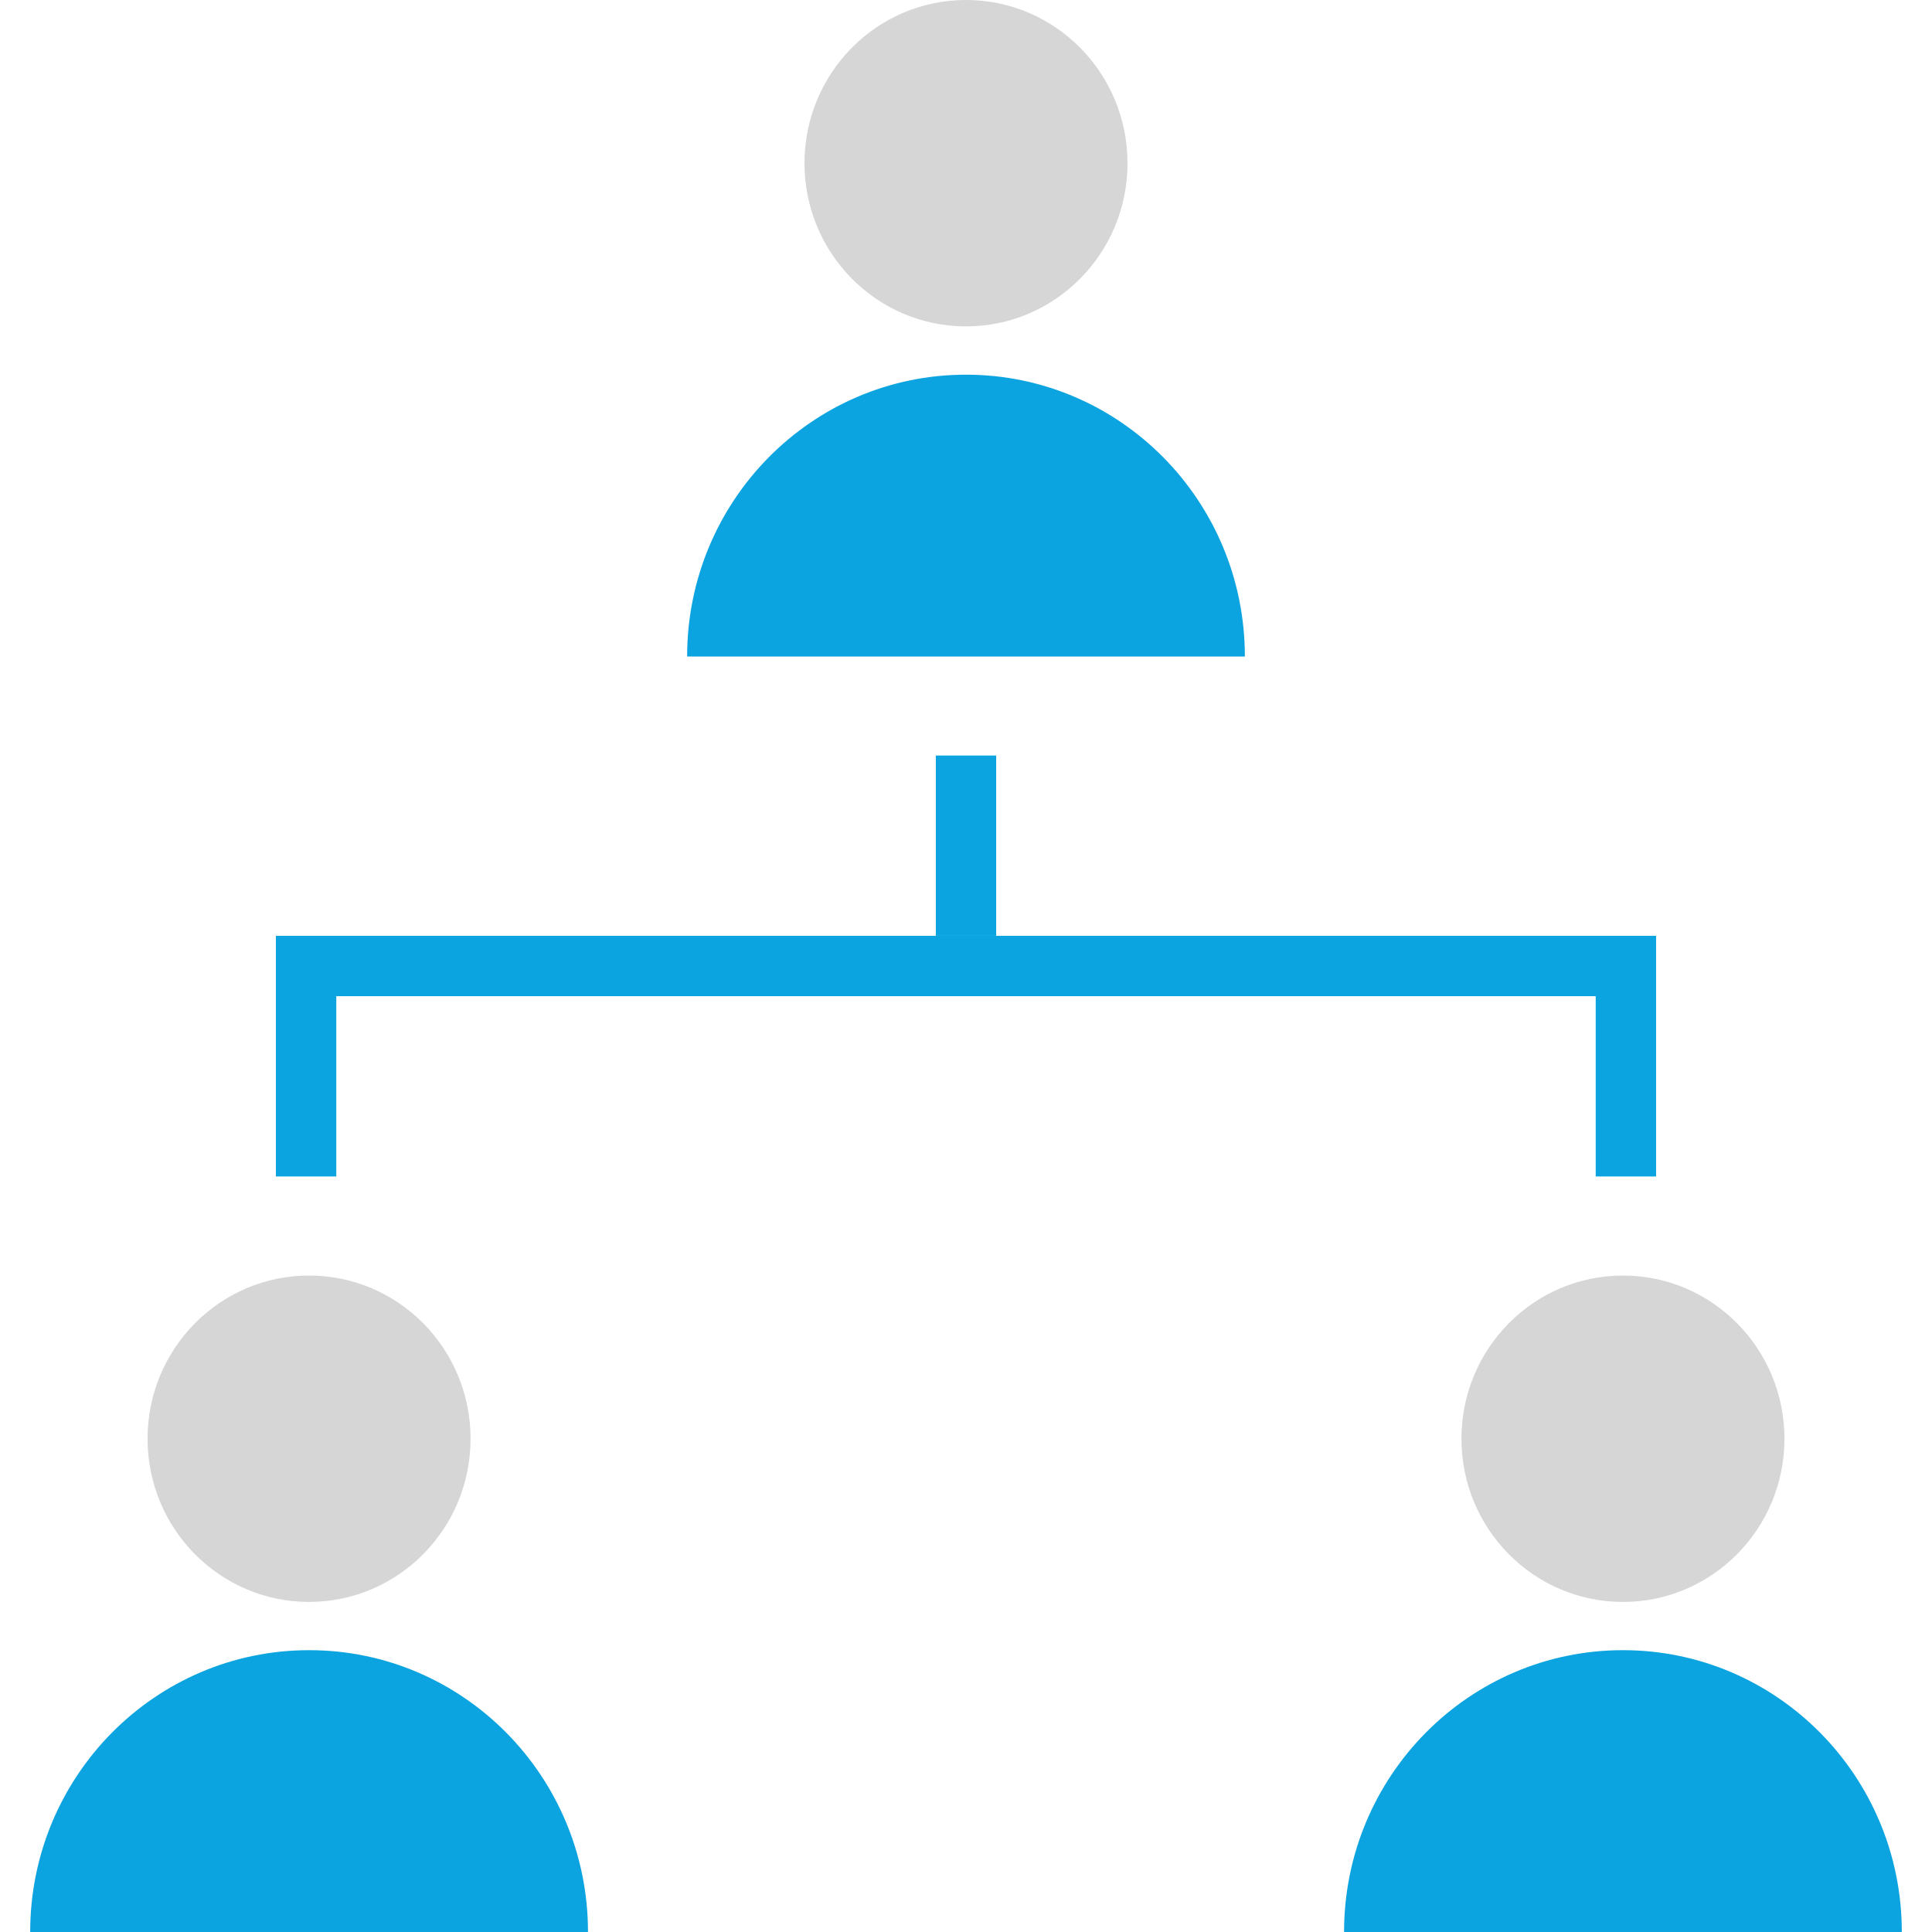 <?xml version="1.0" encoding="iso-8859-1"?>
<!-- Uploaded to: SVG Repo, www.svgrepo.com, Generator: SVG Repo Mixer Tools -->
<svg version="1.1" id="Layer_1" xmlns="http://www.w3.org/2000/svg" xmlns:xlink="http://www.w3.org/1999/xlink" 
	 viewBox="0 0 512 512" xml:space="preserve">
<g>
	<polygon style="fill:#0BA4E0;" points="438.88,311.776 422.88,311.776 422.88,264 89.12,264 89.12,311.776 73.12,311.776 
		73.12,248 438.88,248 	"/>
	<rect x="248" y="200.224" style="fill:#0BA4E0;" width="16" height="47.776"/>
</g>
<ellipse style="fill:#D6D6D6;" cx="81.904" cy="381.28" rx="42.8" ry="43.248"/>
<path style="fill:#0BA4E0;" d="M155.824,512c0-41.248-33.088-74.688-73.904-74.688S8,470.752,8,512H155.824z"/>
<ellipse style="fill:#D6D6D6;" cx="256" cy="43.248" rx="42.8" ry="43.248"/>
<path style="fill:#0BA4E0;" d="M329.904,173.984c0-41.248-33.088-74.688-73.904-74.688s-73.904,33.44-73.904,74.688H329.904z"/>
<ellipse style="fill:#D6D6D6;" cx="430.096" cy="381.28" rx="42.8" ry="43.248"/>
<path style="fill:#0BA4E0;" d="M504,512c0-41.248-33.088-74.688-73.904-74.688s-73.904,33.44-73.904,74.688H504z"/>
</svg>
